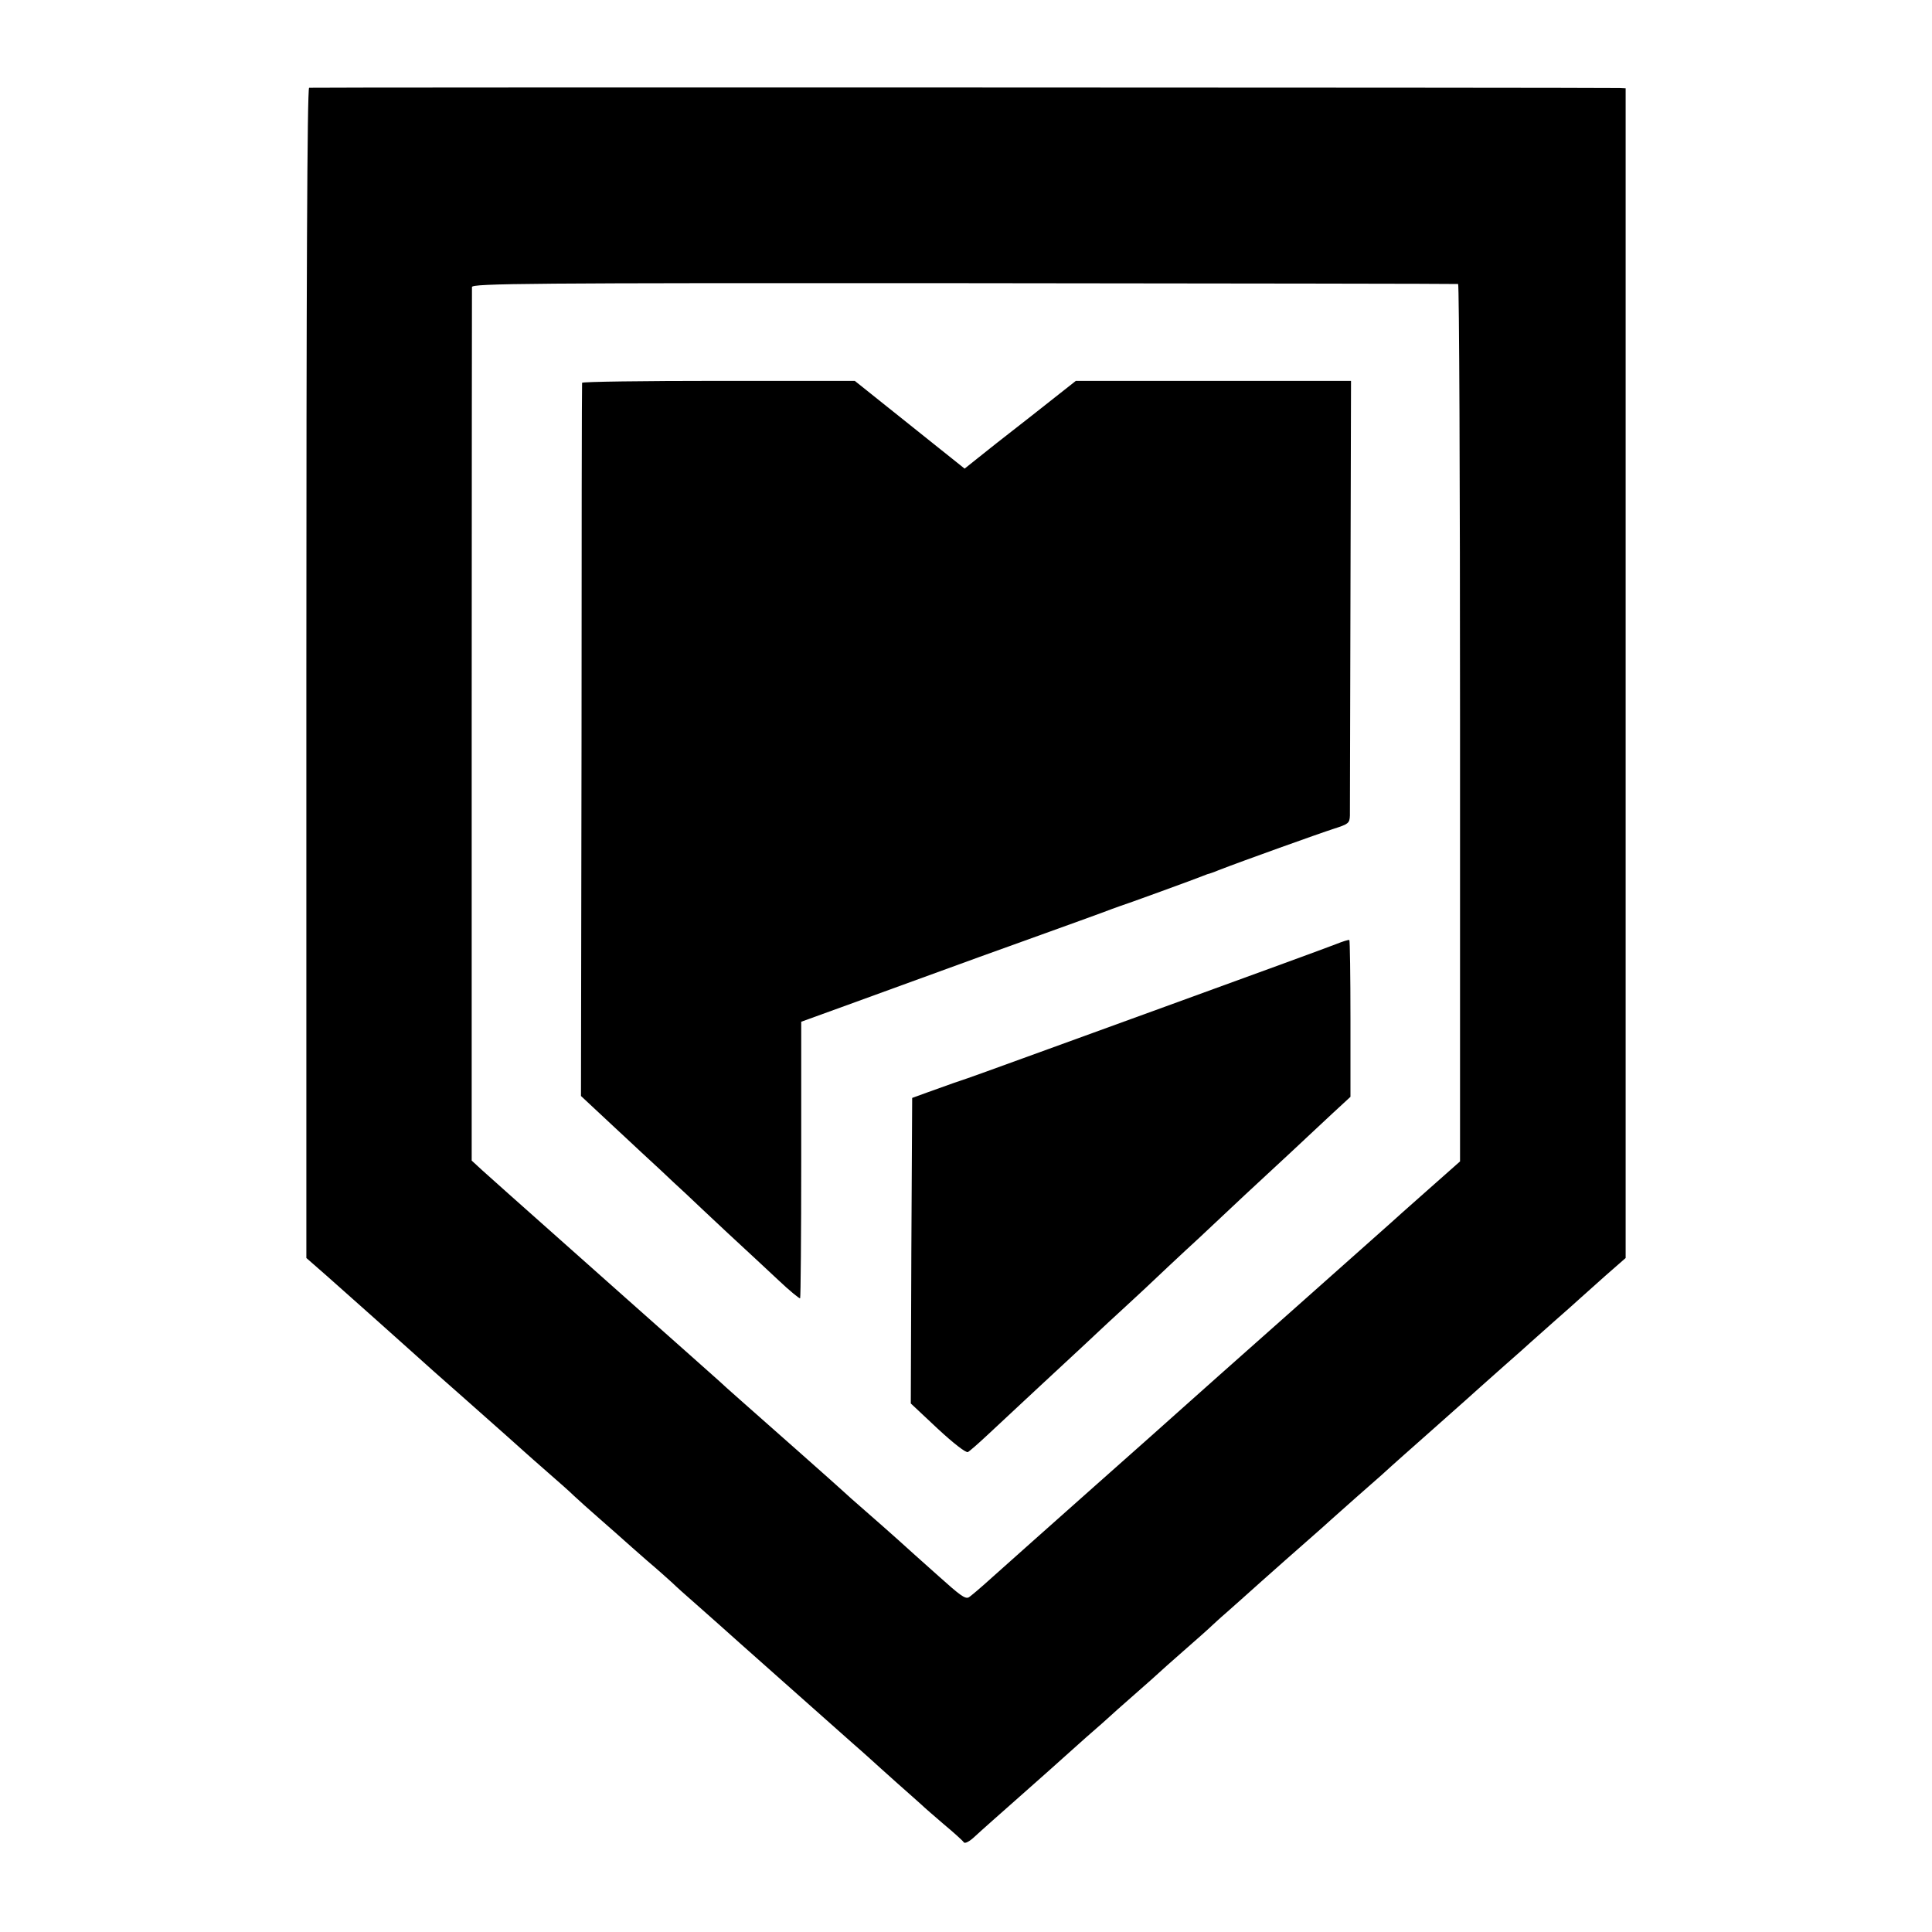 <?xml version="1.0" standalone="no"?>
<!DOCTYPE svg PUBLIC "-//W3C//DTD SVG 20010904//EN"
 "http://www.w3.org/TR/2001/REC-SVG-20010904/DTD/svg10.dtd">
<svg version="1.0" xmlns="http://www.w3.org/2000/svg"
 width="700pt" height="700pt" viewBox="0 0 700 700"
 preserveAspectRatio="xMidYMid meet">
<g transform="translate(0,700) scale(0.1,-0.1)"
fill="#000000" stroke="none">
<path d="M1120 6682 c-7 -3 -10 -719 -10 -2122 l0 -2118 72 -63 c95 -84 273
-243 323 -288 22 -20 98 -88 170 -151 149 -132 202 -179 225 -200 9 -8 47 -42
85 -75 38 -33 81 -71 95 -85 15 -14 57 -52 95 -85 38 -33 76 -67 85 -75 9 -8
47 -42 85 -75 39 -33 79 -69 91 -80 11 -11 51 -47 89 -80 37 -33 73 -65 79
-70 17 -16 447 -397 485 -431 18 -16 46 -40 61 -54 15 -14 60 -54 100 -90 41
-36 81 -72 90 -80 8 -8 45 -40 80 -70 36 -30 68 -59 72 -65 4 -6 21 3 40 21
18 17 96 86 173 154 77 68 142 126 145 129 3 3 41 37 85 76 44 38 82 72 85 75
3 3 43 39 90 80 47 41 87 77 90 80 3 3 43 39 90 80 47 41 92 81 101 90 9 8 31
29 50 45 19 17 77 68 129 115 53 47 126 112 164 145 38 33 78 69 90 80 12 11
53 47 90 80 38 33 78 69 91 80 49 45 105 94 185 165 125 111 150 133 174 155
12 11 53 47 90 80 38 33 78 69 90 80 12 11 53 47 90 80 38 33 78 69 90 80 12
11 55 49 94 84 l72 63 0 2119 0 2119 -22 1 c-82 2 -4740 3 -4748 1z m4163
-711 c4 0 7 -716 7 -1590 l0 -1589 -122 -108 c-68 -60 -125 -111 -128 -114 -3
-3 -165 -147 -360 -320 -195 -173 -373 -331 -395 -351 -22 -20 -168 -150 -325
-289 -157 -139 -320 -285 -364 -324 -43 -39 -82 -72 -87 -74 -13 -5 -30 7
-109 78 -40 36 -78 70 -84 75 -6 6 -34 30 -61 55 -28 25 -81 72 -119 105 -38
33 -74 65 -80 71 -6 6 -76 68 -156 139 -175 155 -279 246 -294 261 -6 5 -159
142 -341 303 -478 425 -476 423 -518 461 l-38 35 0 1575 c0 866 1 1582 1 1590
0 13 204 15 1782 14 981 -1 1786 -2 1791 -3z"/>
<path d="M2109 5613 c-1 -5 -2 -588 -2 -1296 l-2 -1288 120 -112 c66 -62 142
-132 169 -157 26 -25 67 -63 91 -85 23 -22 91 -86 151 -142 60 -55 143 -133
184 -171 41 -39 77 -68 79 -66 2 2 4 228 4 503 l0 499 171 62 c467 170 585
213 631 229 128 46 311 112 325 118 8 3 20 7 25 9 12 3 284 102 305 111 8 3
17 7 20 7 3 1 19 6 35 13 85 33 367 134 417 150 53 17 58 20 59 48 0 17 1 378
2 803 l2 772 -498 0 -499 0 -161 -127 c-89 -69 -180 -141 -202 -159 l-40 -32
-199 159 -199 159 -494 0 c-271 0 -493 -3 -494 -7z"/>
<path d="M4840 3579 c-25 -10 -301 -111 -615 -225 -313 -114 -606 -220 -650
-236 -44 -16 -98 -35 -120 -42 -22 -8 -65 -23 -95 -34 l-55 -20 -3 -554 -2
-553 97 -91 c56 -52 103 -89 110 -85 6 3 38 31 70 61 33 30 112 105 177 165
166 154 193 179 261 243 33 30 92 85 131 121 38 36 128 121 200 187 71 67 145
136 164 154 61 56 251 233 318 296 l65 60 0 283 c0 155 -2 283 -4 285 -2 2
-24 -5 -49 -15z"/>
</g>
</svg>
